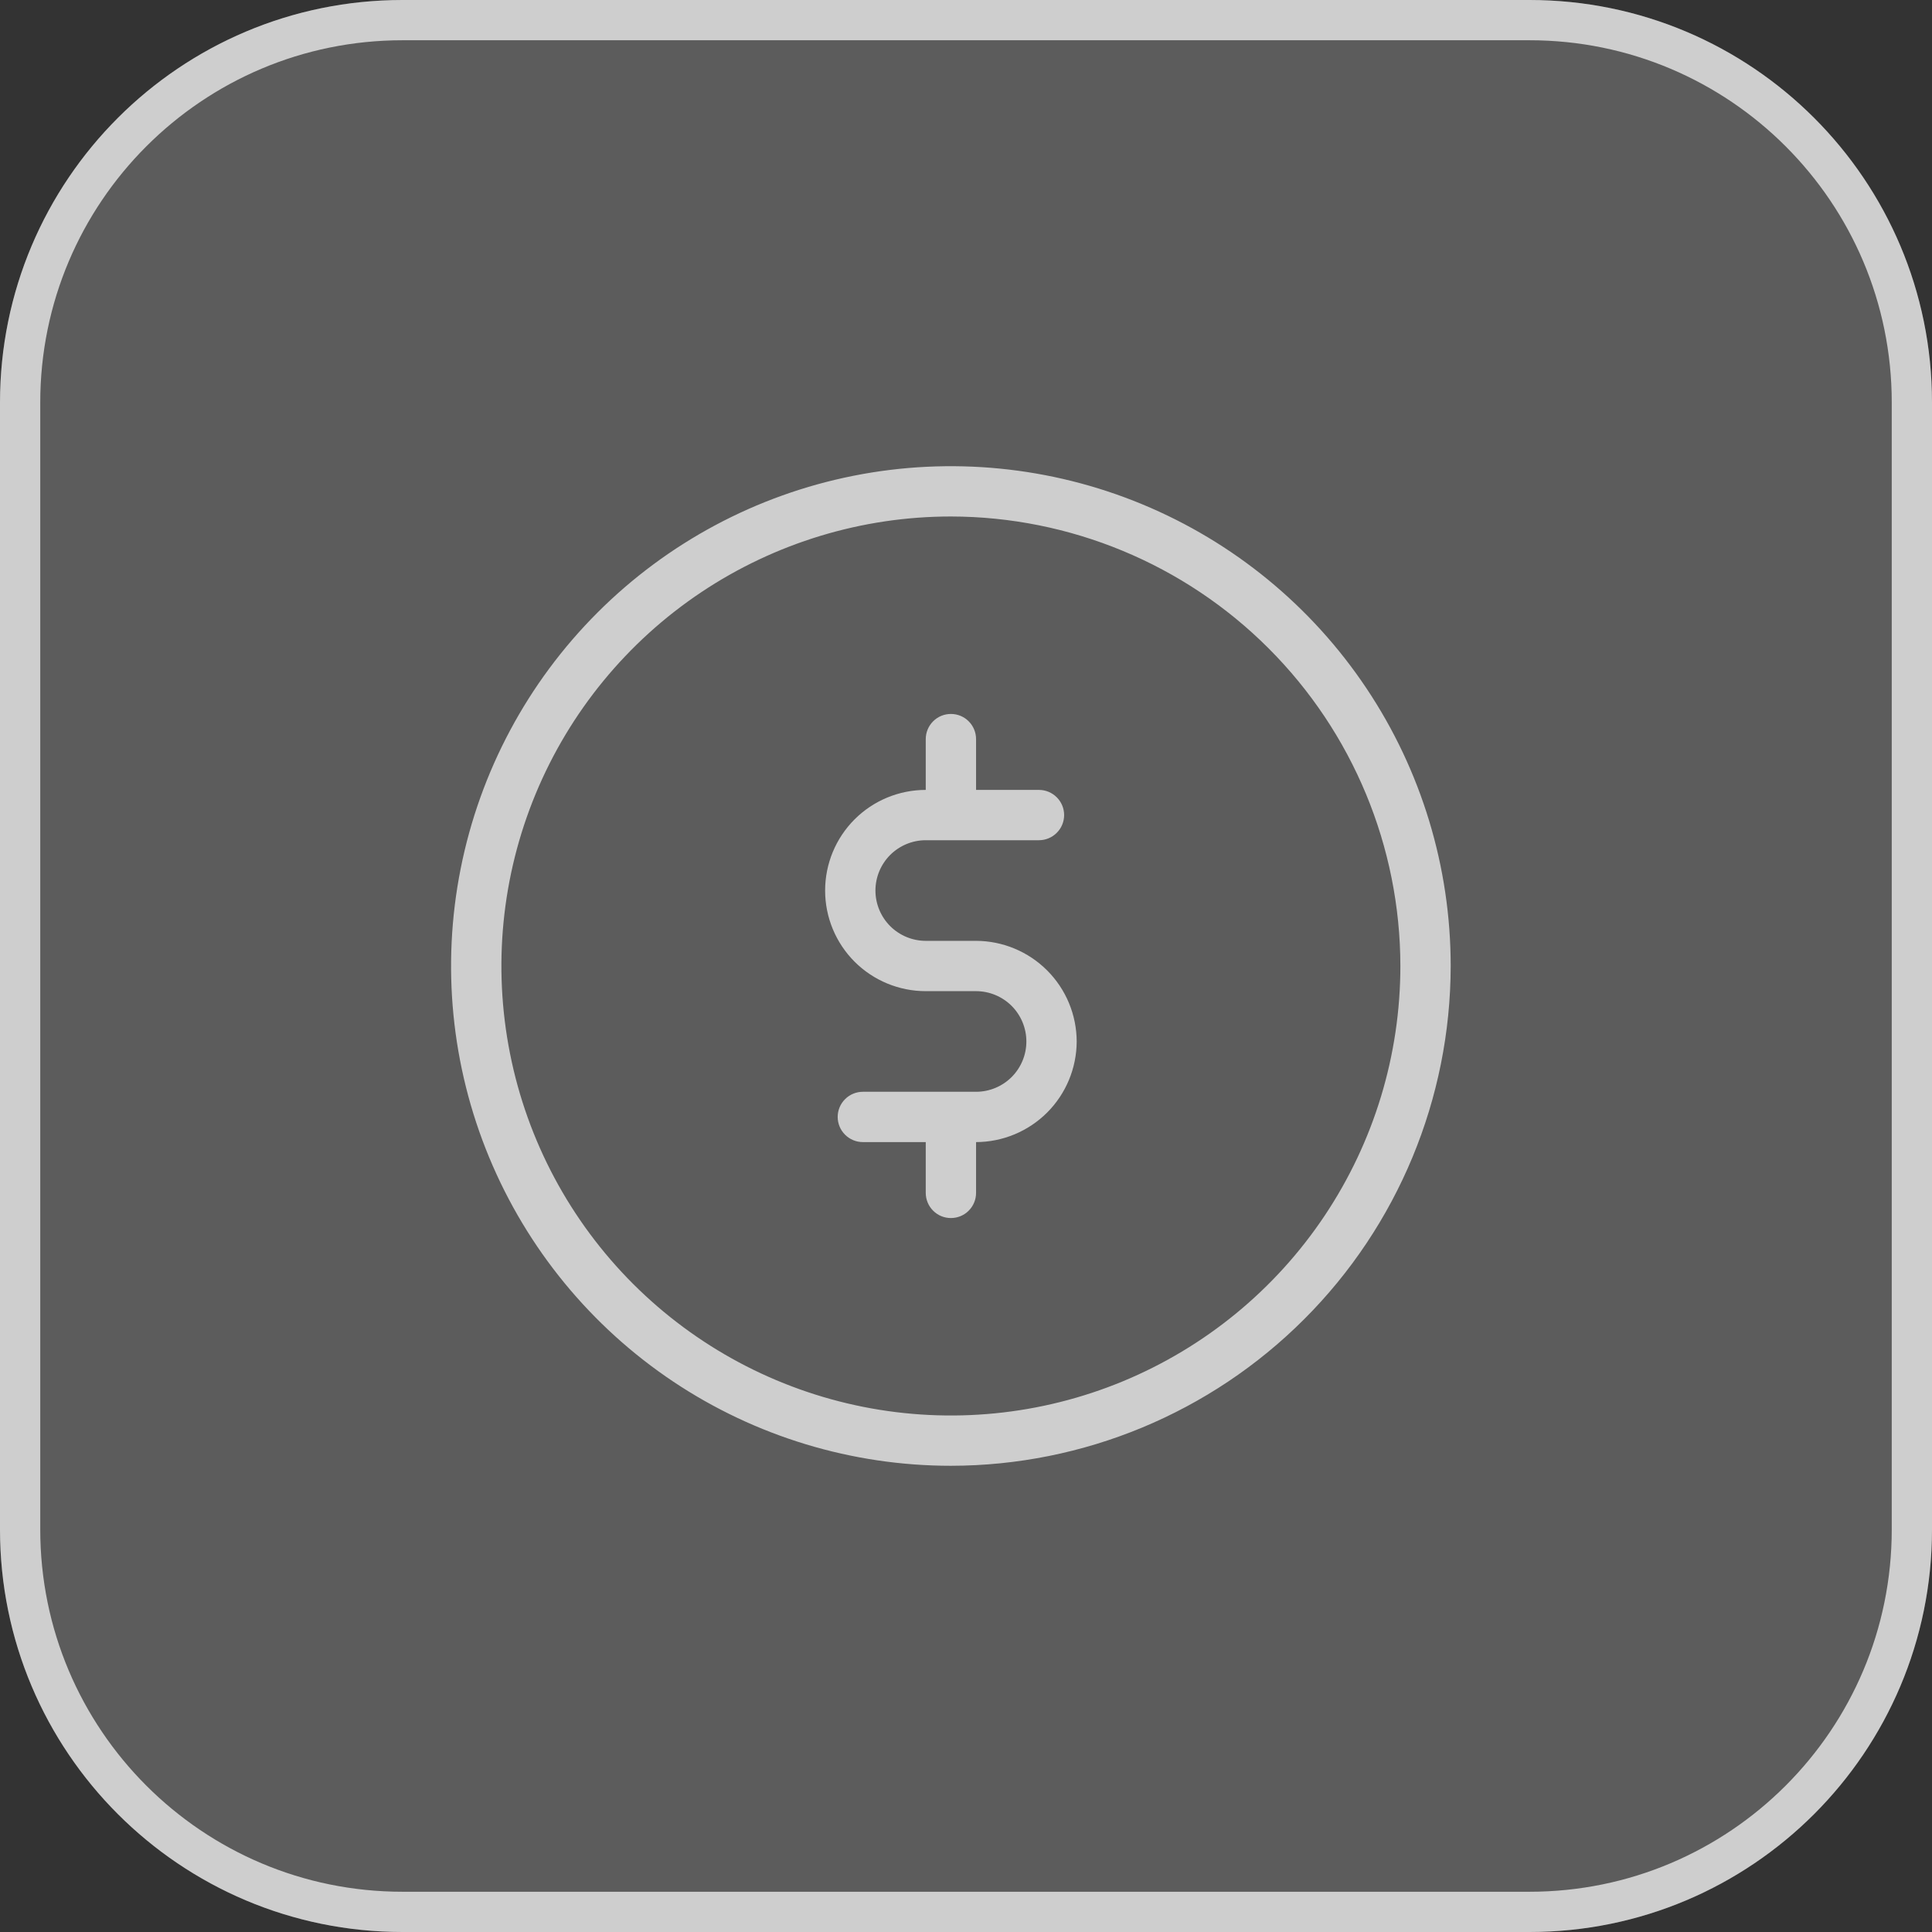 <svg width="48" height="48" viewBox="0 0 48 48" fill="none" xmlns="http://www.w3.org/2000/svg">
<rect x="0" y="0" width="48" height="48" fill="#333333" stroke="none"/>
<g clip-path="url(#clip0_2466_88)">
<path d="M38 0H10C4.477 0 0 4.477 0 10V38C0 43.523 4.477 48 10 48H38C43.523 48 48 43.523 48 38V10C48 4.477 43.523 0 38 0Z" fill="white" fill-opacity="0.2"/>
<path d="M10 0.5H38C43.247 0.5 47.5 4.753 47.5 10V38C47.5 43.247 43.247 47.5 38 47.5H10C4.753 47.5 0.5 43.247 0.5 38V10C0.5 4.753 4.753 0.5 10 0.5Z" stroke="white" stroke-opacity="0.7"/>
<path d="M23.625 36.417C21.169 36.417 18.768 35.689 16.726 34.325C14.684 32.96 13.092 31.021 12.152 28.752C11.212 26.483 10.966 23.986 11.446 21.578C11.925 19.169 13.107 16.956 14.844 15.22C16.581 13.483 18.793 12.3 21.202 11.821C23.611 11.342 26.108 11.588 28.377 12.528C30.645 13.468 32.585 15.059 33.949 17.101C35.314 19.143 36.042 21.544 36.042 24C36.038 27.292 34.729 30.449 32.401 32.776C30.073 35.104 26.917 36.414 23.625 36.417ZM23.625 12.832C21.416 12.832 19.257 13.488 17.42 14.715C15.584 15.942 14.152 17.686 13.307 19.726C12.462 21.767 12.241 24.012 12.672 26.179C13.102 28.345 14.166 30.335 15.728 31.897C17.29 33.458 19.28 34.522 21.446 34.953C23.612 35.384 25.858 35.163 27.898 34.318C29.939 33.472 31.683 32.041 32.91 30.204C34.137 28.368 34.792 26.209 34.792 24C34.789 21.039 33.611 18.201 31.517 16.107C29.424 14.014 26.585 12.836 23.625 12.832Z" fill="white" fill-opacity="0.7"/>
<path d="M26.75 25.875C26.748 26.538 26.484 27.172 26.016 27.641C25.547 28.109 24.912 28.373 24.25 28.375V29.637C24.25 29.803 24.184 29.962 24.067 30.079C23.95 30.197 23.791 30.262 23.625 30.262C23.459 30.262 23.3 30.197 23.183 30.079C23.066 29.962 23 29.803 23 29.637V28.375H21.438C21.272 28.375 21.113 28.309 20.996 28.192C20.878 28.075 20.812 27.916 20.812 27.75C20.812 27.584 20.878 27.425 20.996 27.308C21.113 27.191 21.272 27.125 21.438 27.125H24.25C24.581 27.125 24.899 26.993 25.134 26.759C25.368 26.524 25.5 26.207 25.5 25.875C25.5 25.544 25.368 25.226 25.134 24.991C24.899 24.757 24.581 24.625 24.25 24.625H23C22.337 24.625 21.701 24.362 21.232 23.893C20.763 23.424 20.5 22.788 20.5 22.125C20.5 21.462 20.763 20.826 21.232 20.357C21.701 19.888 22.337 19.625 23 19.625V18.363C23 18.197 23.066 18.038 23.183 17.921C23.3 17.803 23.459 17.738 23.625 17.738C23.791 17.738 23.95 17.803 24.067 17.921C24.184 18.038 24.25 18.197 24.25 18.363V19.625H25.812C25.978 19.625 26.137 19.691 26.254 19.808C26.372 19.925 26.438 20.084 26.438 20.25C26.438 20.416 26.372 20.575 26.254 20.692C26.137 20.809 25.978 20.875 25.812 20.875H23C22.669 20.875 22.351 21.007 22.116 21.241C21.882 21.476 21.75 21.794 21.75 22.125C21.75 22.457 21.882 22.774 22.116 23.009C22.351 23.243 22.669 23.375 23 23.375H24.25C24.912 23.377 25.547 23.641 26.016 24.11C26.484 24.578 26.748 25.213 26.75 25.875Z" fill="white" fill-opacity="0.7"/>
</g>
<defs>
<clipPath id="clip0_2466_88">
<rect width="48" height="48" fill="white"/>
</clipPath>
</defs>
</svg>
